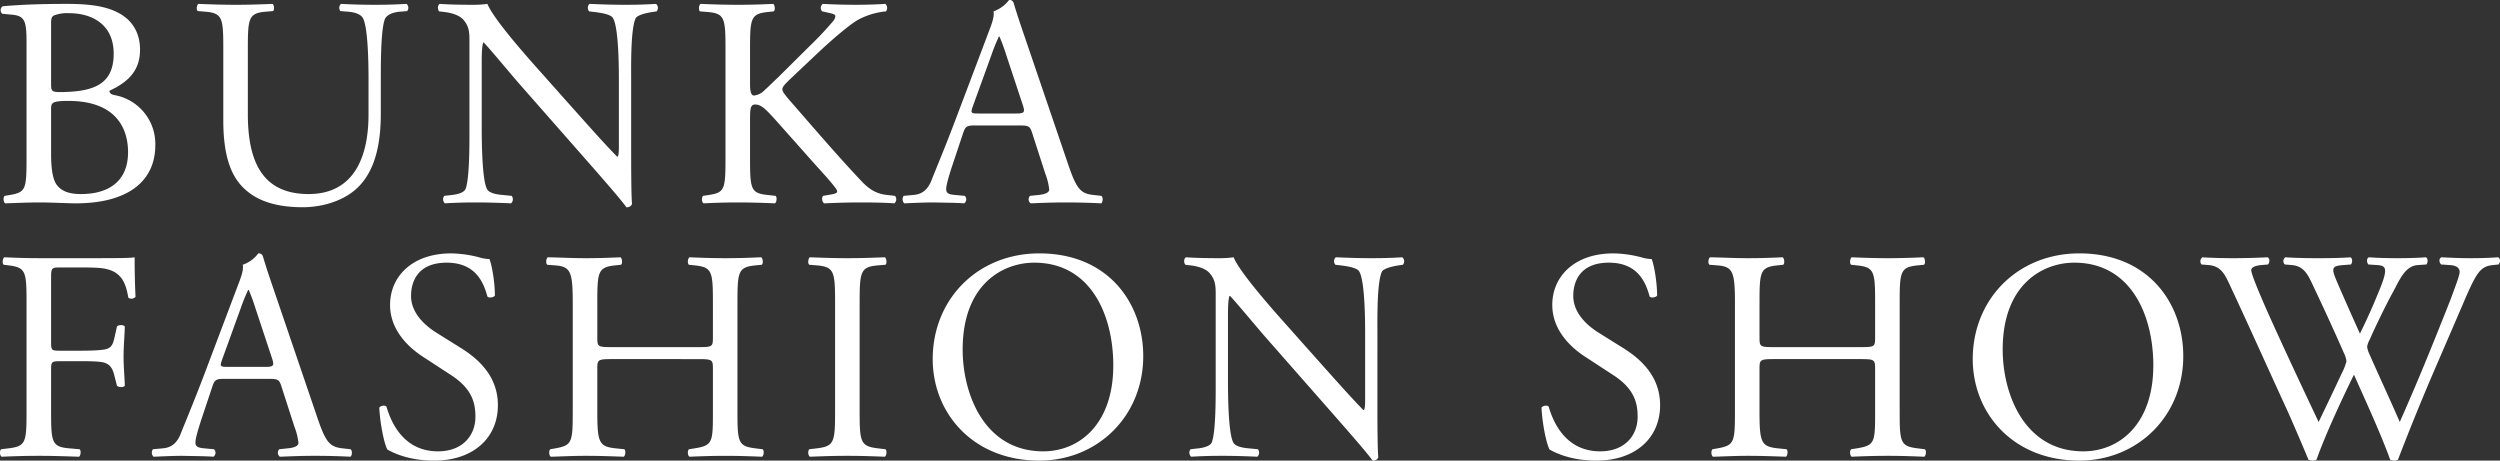 <svg xmlns="http://www.w3.org/2000/svg" width="976.752" height="179.964" viewBox="0 0 976.752 179.964"><rect x="0" y="0" width="976.752" height="179.964" fill="#333333" stroke="none"/><path d="M14.976-17.55c0,12.285-.234,13.572-6.435,14.625l-2.106.351c-.7.7-.468,2.574.234,2.925C11,.234,14.976,0,20.124,0c4.914,0,10.647.351,14.04.351,21.06,0,31.122-9.126,31.122-22.7A19.358,19.358,0,0,0,49.608-41.886c-1.287-.234-2.223-.585-2.223-1.755,7.02-3.276,11.934-7.6,11.934-16.029,0-7.488-3.861-12.168-8.892-14.625-5.265-2.691-12.285-3.276-19.656-3.276-10.881,0-18.837.351-25.155.936A1.87,1.87,0,0,0,5.5-73.71l3.744.351c5.265.468,5.733,2.691,5.733,11.349ZM24.57-36.621c0-2.34.468-3.042,6.786-3.042,18.6,0,23.283,10.764,23.283,20.007,0,11.7-7.956,16.38-18.369,16.38-3.51,0-7.02-.585-9.243-3.276C24.8-9.126,24.57-15.093,24.57-19.305Zm0-33.579c0-2.106.468-2.691,1.638-3.042a14.4,14.4,0,0,1,5.382-.7c8.892,0,17.433,4.329,17.433,15.795,0,11-6.435,14.508-18.369,14.976-5.967.234-6.084,0-6.084-3.276ZM148.59-34.4c0,17.784-6.435,31.122-23.4,31.122-17.9,0-23.751-12.4-23.751-31.239V-59.787c0-12.168.234-14.157,7.02-14.742l2.808-.234c.7-.468.468-2.457-.234-2.808-5.733.234-9.594.351-14.391.351-4.68,0-8.658-.117-14.508-.351-.7.351-.936,2.34-.234,2.808l2.925.234c6.786.585,7.02,2.574,7.02,14.742v27.612c0,13.923,2.925,22.464,9.126,27.612C106.7.351,114.777,1.872,122.85,1.872c8.658,0,17.316-3.042,22.347-8.541,6.552-7.02,8.19-17.784,8.19-27.963V-47.853c0-6.552,0-20.007,1.638-23.868.7-1.521,2.925-2.574,5.85-2.808l2.808-.234a2.021,2.021,0,0,0-.234-2.808c-4.212.234-7.371.351-12.285.351-4.563,0-8.892-.117-13.338-.351a2.115,2.115,0,0,0-.234,2.808l2.925.234c2.925.234,5.031,1.053,5.85,2.457,1.989,3.51,2.223,16.965,2.223,24.219ZM251.2-47.853c0-5.382-.234-19.89,1.755-24.1.468-.936,2.808-1.872,6.552-2.457l1.638-.234a2.056,2.056,0,0,0-.234-2.925c-3.978.234-7.02.351-12.051.351-4.446,0-8.424-.117-13.806-.351-.936.351-1.053,2.223-.234,2.925l1.989.234c4.68.585,6.552,1.287,7.254,2.34,2.223,3.51,2.34,18.72,2.34,24.219v25.038c0,2.457,0,4.329-.468,4.914H245.7c-5.5-5.616-11.232-12.168-19.305-21.177L215.046-51.831c-3.861-4.329-17.667-19.773-20.007-25.74a37.791,37.791,0,0,1-5.382.351c-2.106,0-8.307,0-13.221-.351-.936.468-.936,2.223-.234,2.925l1.989.234c2.808.351,5.616,1.17,7.254,2.808,2.457,2.691,2.574,5.148,2.574,8.424v33.813c0,5.616.117,19.89-1.521,24.1-.585,1.287-2.457,1.989-5.148,2.34l-3.159.351a2.167,2.167,0,0,0,.234,2.925C182.52.117,185.679,0,190.593,0c4.329,0,8.424.117,13.689.351a2.144,2.144,0,0,0,.234-2.925l-3.627-.351c-2.925-.234-5.265-.936-5.967-2.223-1.989-3.51-2.106-18.72-2.106-24.219V-54.873c0-3.51.117-6.2.585-7.6h.234c2.457,2.574,10.413,12.168,13.572,15.795L234.351-15.8C244.53-4.212,247.923-.117,249.327,1.872A2.109,2.109,0,0,0,251.55.585C251.2-2.457,251.2-16.38,251.2-19.89Zm36.855,30.3c0,12.285-.234,13.689-6.435,14.625l-2.34.351c-.7.819-.468,2.574.234,2.925C284.31.117,288.288,0,293.085,0c4.563,0,8.541.117,14.274.351.7-.351.936-2.457.234-2.925l-3.159-.351c-6.552-.7-6.786-2.34-6.786-14.625V-32.643c0-4.1.234-5.616,1.989-5.616,2.808,0,4.68,2.34,11.349,9.828l9.36,10.53c4.446,5.031,7.488,8.19,9.711,11,.819,1.053,1.638,1.989,1.638,2.691,0,.585-1.17.936-2.808,1.17l-2.691.468c-.7.7-.351,2.691.468,2.925C332.046.117,336.141,0,340.938,0c5.5,0,10.062.117,13.1.351a2.047,2.047,0,0,0,.234-2.925l-3.159-.351c-3.978-.468-6.552-1.989-9.36-4.8-9.126-9.594-18.135-20.124-29.25-32.877-1.521-1.872-2.223-2.808-2.223-3.627,0-.936,1.053-1.989,2.691-3.627l10.53-9.945c6.552-6.2,13.1-11.7,16.38-13.572a28.9,28.9,0,0,1,10.881-3.276,2.167,2.167,0,0,0-.234-2.925c-3.51.234-7.488.351-11.583.351s-8.775-.117-12.87-.351a1.954,1.954,0,0,0-.234,2.925l3.159.7c1.521.351,1.989.7,1.989,1.17a3.455,3.455,0,0,1-.819,1.872,132.091,132.091,0,0,1-9.126,9.711L308.412-48.672c-1.287,1.17-4.329,4.212-5.967,5.616a6.672,6.672,0,0,1-3.276,1.287c-1.287,0-1.521-2.223-1.521-4.446V-59.67c0-12.285.234-14.04,7.02-14.742l2.223-.234c.7-.468.468-2.574-.234-2.925-5.031.234-9.009.351-13.572.351-5.265,0-9.009-.117-14.742-.351-.7.351-.936,2.457-.234,2.925l2.925.234c6.786.585,7.02,2.457,7.02,14.742ZM413.01-11.232a23.974,23.974,0,0,1,1.521,6.2c0,1.17-1.638,1.872-4.1,2.106l-3.393.351a1.962,1.962,0,0,0,.234,2.925C410.67.234,415.116,0,420.732,0c5.265,0,9.36.117,14.157.351.585-.468.819-2.34,0-2.925l-3.159-.351c-5.031-.585-6.552-2.34-9.945-12.4L405.756-62.361c-1.755-5.148-3.627-10.53-5.148-15.678a1.657,1.657,0,0,0-1.755-1.053,13.12,13.12,0,0,1-6.084,4.446c.351,1.872-.351,4.1-1.989,8.307l-11.934,31.59c-4.914,13.1-8.19,20.709-10.3,26.091-1.638,4.212-4.212,5.5-7.02,5.733l-3.861.351A2.3,2.3,0,0,0,357.9.351C361.062.234,365.274,0,369.135,0c5.5.117,9.126.117,12.168.351a1.882,1.882,0,0,0,.234-2.925l-3.861-.351c-2.808-.234-3.393-.936-3.393-2.34,0-1.287.819-4.446,2.574-9.711l4.1-12.285c.819-2.457,1.521-2.808,4.446-2.808h17.667c3.51,0,3.978.351,4.8,2.925ZM392.067-57.915a71.314,71.314,0,0,1,2.808-6.9h.234a77.084,77.084,0,0,1,2.691,7.371l6.318,19.071c1.053,3.159.819,3.627-2.574,3.627H387.153c-3.276,0-3.393-.117-2.457-2.808Zm-367.5,88c0-4.446,0-4.68,3.51-4.68h7.137c4.914,0,8.775,0,11.349.7,5.85,1.521,7.254,5.85,8.19,11.115a2.1,2.1,0,0,0,2.808-.351c-.234-4.446-.351-10.062-.351-15.444-1.521.351-8.307.351-15.795.351H19.89c-4.68,0-8.658-.117-13.572-.351-.7.351-.936,2.457-.234,2.925l1.872.234c6.786.819,7.02,2.457,7.02,14.742V81.45c0,12.285-.234,13.806-7.02,14.625l-2.925.351c-.7.7-.468,2.574.234,2.925,5.5-.234,9.477-.351,14.625-.351,4.68,0,8.658.117,15.561.351.7-.351.936-2.457.234-2.925l-3.978-.351c-6.9-.585-7.137-2.34-7.137-14.625V65.187c0-3.042.351-3.159,3.861-3.159h7.956c4.446,0,7.371.117,9.009.585,2.223.7,3.159,2.34,3.744,4.446l1.17,4.563c.819.7,2.574.7,3.042,0,0-2.691-.468-7.137-.468-11.349,0-4.329.468-9.009.468-11.817-.468-.7-2.457-.7-3.042,0l-1.053,4.68c-.7,3.042-1.638,3.627-2.925,4.095-1.4.468-5.148.7-9.945.7H28.431c-3.51,0-3.861,0-3.861-3.159Zm95.121,57.681a23.974,23.974,0,0,1,1.521,6.2c0,1.17-1.638,1.872-4.1,2.106l-3.393.351a1.962,1.962,0,0,0,.234,2.925c3.393-.117,7.839-.351,13.455-.351,5.265,0,9.36.117,14.157.351.585-.468.819-2.34,0-2.925l-3.159-.351c-5.031-.585-6.552-2.34-9.945-12.4L112.437,36.639c-1.755-5.148-3.627-10.53-5.148-15.678a1.657,1.657,0,0,0-1.755-1.053,13.12,13.12,0,0,1-6.084,4.446c.351,1.872-.351,4.1-1.989,8.307L85.527,64.251c-4.914,13.1-8.19,20.709-10.3,26.091-1.638,4.212-4.212,5.5-7.02,5.733l-3.861.351a2.3,2.3,0,0,0,.234,2.925C67.743,99.234,71.955,99,75.816,99c5.5.117,9.126.117,12.168.351a1.882,1.882,0,0,0,.234-2.925l-3.861-.351c-2.808-.234-3.393-.936-3.393-2.34,0-1.287.819-4.446,2.574-9.711l4.1-12.285c.819-2.457,1.521-2.808,4.446-2.808h17.667c3.51,0,3.978.351,4.8,2.925ZM98.748,41.085a71.31,71.31,0,0,1,2.808-6.9h.234a77.084,77.084,0,0,1,2.691,7.371L110.8,60.624c1.053,3.159.819,3.627-2.574,3.627H93.834c-3.276,0-3.393-.117-2.457-2.808ZM199.134,79.227c0-11.115-7.254-17.9-14.625-22.464l-9.36-5.85c-4.329-2.691-9.945-7.6-9.945-14.391,0-5.382,2.457-12.987,13.923-12.987,11.232,0,14.391,7.6,15.912,13.221.585.7,2.457.351,2.925-.351,0-4.914-1.053-11.466-2.106-14.274a15.723,15.723,0,0,1-4.1-.7,45.225,45.225,0,0,0-10.881-1.521c-15.21,0-23.868,9.009-23.868,20.124,0,9.594,6.786,16.263,12.636,20.124l11.115,7.254c8.541,5.5,9.594,11.232,9.594,16.38,0,7.02-4.8,13.455-14.625,13.455-13.572,0-18.369-11.466-20.124-17.433-.468-.7-2.223-.468-2.808.351.234,5.5,1.755,13.806,3.159,16.38,2.223,1.287,8.424,4.329,18.252,4.329C189.423,100.872,199.134,92.1,199.134,79.227ZM277.29,61.209c5.616,0,5.85.234,5.85,3.744v16.5c0,12.285,0,13.455-7.137,14.625l-2.223.351c-.7.7-.468,2.574.234,2.925,5.148-.234,9.36-.351,14.157-.351,4.563,0,8.541.117,14.157.351.7-.351.936-2.457.234-2.925l-2.808-.351c-6.786-.819-7.02-2.34-7.02-14.625V39.33c0-12.285.234-14.04,7.02-14.742l2.457-.234c.7-.468.468-2.574-.234-2.925-5.265.234-9.243.351-13.806.351-4.8,0-8.775-.117-14.157-.351-.7.351-.936,2.457-.234,2.925l2.223.234c6.9.7,7.137,2.457,7.137,14.742V52.785c0,3.627-.234,3.744-5.85,3.744H243.828c-5.616,0-5.85-.117-5.85-3.744V39.33c0-12.285.234-14.04,7.02-14.742l2.223-.234c.7-.468.468-2.574-.234-2.925-5.031.234-9.009.351-13.572.351-5.031,0-9.009-.234-14.742-.351-.7.351-.936,2.457-.234,2.925l3.042.234c6.084.468,6.9,2.457,6.9,14.742V81.45c0,12.285-.234,13.455-6.786,14.625l-1.989.351c-.7.7-.468,2.574.234,2.925,4.563-.117,8.541-.351,13.572-.351,4.563,0,8.541.117,14.859.351.7-.351.936-2.457.234-2.925l-3.393-.351c-6.552-.7-7.137-2.34-7.137-14.625v-16.5c0-3.51.234-3.744,5.85-3.744Zm53.586,20.007c0,12.4-.234,14.04-7.137,14.859l-2.925.351c-.7.7-.468,2.574.234,2.925,5.85-.234,9.828-.351,14.742-.351,4.68,0,8.658.117,14.508.351.7-.351.936-2.457.234-2.925l-2.925-.351c-6.9-.819-7.137-2.457-7.137-14.859V39.564c0-12.4.234-14.391,7.137-14.976l2.925-.234c.7-.468.468-2.574-.234-2.925-5.85.234-9.828.351-14.508.351-4.914,0-8.892-.117-14.742-.351-.7.351-.936,2.457-.234,2.925l2.925.234c6.9.585,7.137,2.574,7.137,14.976Zm79.794,19.656c22.581,0,40.6-17.2,40.6-40.833,0-20.592-13.572-40.131-40.6-40.131-24.1,0-41.652,17.9-41.652,41.3C369.018,82.269,384.7,100.872,410.67,100.872Zm1.521-3.627c-23.049,0-31.473-22.464-31.473-39.78,0-25.623,15.8-33.93,27.963-33.93,22.347,0,30.888,20.826,30.888,40.131C439.569,86.715,426.231,97.245,412.191,97.245Zm130.572-46.1c0-5.382-.234-19.89,1.755-24.1.468-.936,2.808-1.872,6.552-2.457l1.638-.234a2.056,2.056,0,0,0-.234-2.925c-3.978.234-7.02.351-12.051.351-4.446,0-8.424-.117-13.806-.351-.936.351-1.053,2.223-.234,2.925l1.989.234c4.68.585,6.552,1.287,7.254,2.34,2.223,3.51,2.34,18.72,2.34,24.219V76.185c0,2.457,0,4.329-.468,4.914h-.234c-5.5-5.616-11.232-12.168-19.305-21.177L506.61,47.169C502.749,42.84,488.943,27.4,486.6,21.429a37.791,37.791,0,0,1-5.382.351c-2.106,0-8.307,0-13.221-.351-.936.468-.936,2.223-.234,2.925l1.989.234c2.808.351,5.616,1.17,7.254,2.808,2.457,2.691,2.574,5.148,2.574,8.424V69.633c0,5.616.117,19.89-1.521,24.1-.585,1.287-2.457,1.989-5.148,2.34l-3.159.351a2.167,2.167,0,0,0,.234,2.925c4.1-.234,7.254-.351,12.168-.351,4.329,0,8.424.117,13.689.351a2.144,2.144,0,0,0,.234-2.925l-3.627-.351c-2.925-.234-5.265-.936-5.967-2.223-1.989-3.51-2.106-18.72-2.106-24.219V44.127c0-3.51.117-6.2.585-7.6h.234c2.457,2.574,10.413,12.168,13.572,15.795l27.144,30.888c10.179,11.583,13.572,15.678,14.976,17.667a2.109,2.109,0,0,0,2.223-1.287c-.351-3.042-.351-16.965-.351-20.475Zm110.448,28.08c0-11.115-7.254-17.9-14.625-22.464l-9.36-5.85c-4.329-2.691-9.945-7.6-9.945-14.391,0-5.382,2.457-12.987,13.923-12.987,11.232,0,14.391,7.6,15.912,13.221.585.7,2.457.351,2.925-.351,0-4.914-1.053-11.466-2.106-14.274a15.723,15.723,0,0,1-4.1-.7,45.225,45.225,0,0,0-10.881-1.521c-15.21,0-23.868,9.009-23.868,20.124,0,9.594,6.786,16.263,12.636,20.124l11.115,7.254c8.541,5.5,9.594,11.232,9.594,16.38,0,7.02-4.8,13.455-14.625,13.455-13.572,0-18.369-11.466-20.124-17.433-.468-.7-2.223-.468-2.808.351.234,5.5,1.755,13.806,3.159,16.38,2.223,1.287,8.424,4.329,18.252,4.329C643.5,100.872,653.211,92.1,653.211,79.227Zm78.156-18.018c5.616,0,5.85.234,5.85,3.744v16.5c0,12.285,0,13.455-7.137,14.625l-2.223.351c-.7.7-.468,2.574.234,2.925,5.148-.234,9.36-.351,14.157-.351,4.563,0,8.541.117,14.157.351.7-.351.936-2.457.234-2.925l-2.808-.351c-6.786-.819-7.02-2.34-7.02-14.625V39.33c0-12.285.234-14.04,7.02-14.742l2.457-.234c.7-.468.468-2.574-.234-2.925-5.265.234-9.243.351-13.806.351-4.8,0-8.775-.117-14.157-.351-.7.351-.936,2.457-.234,2.925l2.223.234c6.9.7,7.137,2.457,7.137,14.742V52.785c0,3.627-.234,3.744-5.85,3.744H697.9c-5.616,0-5.85-.117-5.85-3.744V39.33c0-12.285.234-14.04,7.02-14.742l2.223-.234c.7-.468.468-2.574-.234-2.925-5.031.234-9.009.351-13.572.351-5.031,0-9.009-.234-14.742-.351-.7.351-.936,2.457-.234,2.925l3.042.234c6.084.468,6.9,2.457,6.9,14.742V81.45c0,12.285-.234,13.455-6.786,14.625l-1.989.351c-.7.7-.468,2.574.234,2.925,4.563-.117,8.541-.351,13.572-.351,4.563,0,8.541.117,14.859.351.7-.351.936-2.457.234-2.925l-3.393-.351c-6.552-.7-7.137-2.34-7.137-14.625v-16.5c0-3.51.234-3.744,5.85-3.744Zm85.644,39.663c22.581,0,40.6-17.2,40.6-40.833,0-20.592-13.572-40.131-40.6-40.131-24.1,0-41.652,17.9-41.652,41.3C775.359,82.269,791.037,100.872,817.011,100.872Zm1.521-3.627c-23.049,0-31.473-22.464-31.473-39.78,0-25.623,15.8-33.93,27.963-33.93,22.347,0,30.888,20.826,30.888,40.131C845.91,86.715,832.572,97.245,818.532,97.245Zm49.023-72.774c4.914.468,6.318,3.627,8.541,8.424,7.605,16.263,14.859,32.526,22.347,48.789,1.521,3.393,6.084,13.923,8.073,18.837a4.7,4.7,0,0,0,1.755.351,2.5,2.5,0,0,0,1.4-.351c3.393-9.711,10.413-24.687,14.625-33.228,3.627,8.19,10.413,22.815,14.157,33.228a3.737,3.737,0,0,0,1.638.351,2.5,2.5,0,0,0,1.4-.351C946.3,88,950.976,76.536,956.124,64.6l8.541-19.773c7.02-16.263,8.073-19.773,13.923-20.358l2.223-.234c.819-.936.7-2.457-.234-2.808-3.042.234-6.435.351-10.881.351-3.627,0-6.786-.117-11.232-.351-.936.468-1.053,1.755-.117,2.808l3.393.234c2.457.117,3.861,1.053,3.861,2.691,0,1.4-1.989,6.435-3.51,10.647-.819,2.106-7.02,17.667-9.36,23.283-3.393,8.307-6.9,16.5-10.53,24.687-3.861-8.892-7.956-17.667-11.934-26.676a8.88,8.88,0,0,1-.819-2.808,9.55,9.55,0,0,1,1.053-2.808c1.755-4.095,6.669-14.274,9.126-18.6,2.574-4.8,4.68-10.062,9.594-10.413l3.393-.234c.7-.936.585-2.457-.234-2.808-2.691.234-7.371.351-11.232.351-4.329,0-7.839-.117-11-.351-.819.351-1.053,1.638-.234,2.808l3.51.234c3.744.234,4.329,1.521.117,11.466-2.574,6.318-4.68,10.764-6.9,15.327-3.276-7.254-6.552-14.625-9.009-20.358-2.223-5.265-2.106-6.084,2.457-6.435l3.042-.234c.7-.936.585-2.457-.234-2.808-2.691.234-7.02.351-12.87.351-4.68,0-9.126-.117-12.519-.351a1.809,1.809,0,0,0-.234,2.808l2.808.234c3.978.351,5.733,2.808,7.488,6.435,4.446,9.36,8.775,18.72,12.87,28.08a10.137,10.137,0,0,1,.936,3.042,21.241,21.241,0,0,1-1.872,4.8c-3.042,6.552-6.2,13.1-9.009,18.954-6.786-14.391-13.689-29.016-20.241-43.641-3.627-8.307-6.084-14.274-6.084-15.678,0-1.053,1.4-1.755,3.861-1.989l2.691-.234c.7-.819.819-2.457-.234-2.808-4.095.234-10.062.351-13.338.351-3.627,0-8.892-.117-12.051-.351a1.924,1.924,0,0,0-.351,2.808Z" transform="translate(-4.607 79.092)" fill="#fff"/></svg>